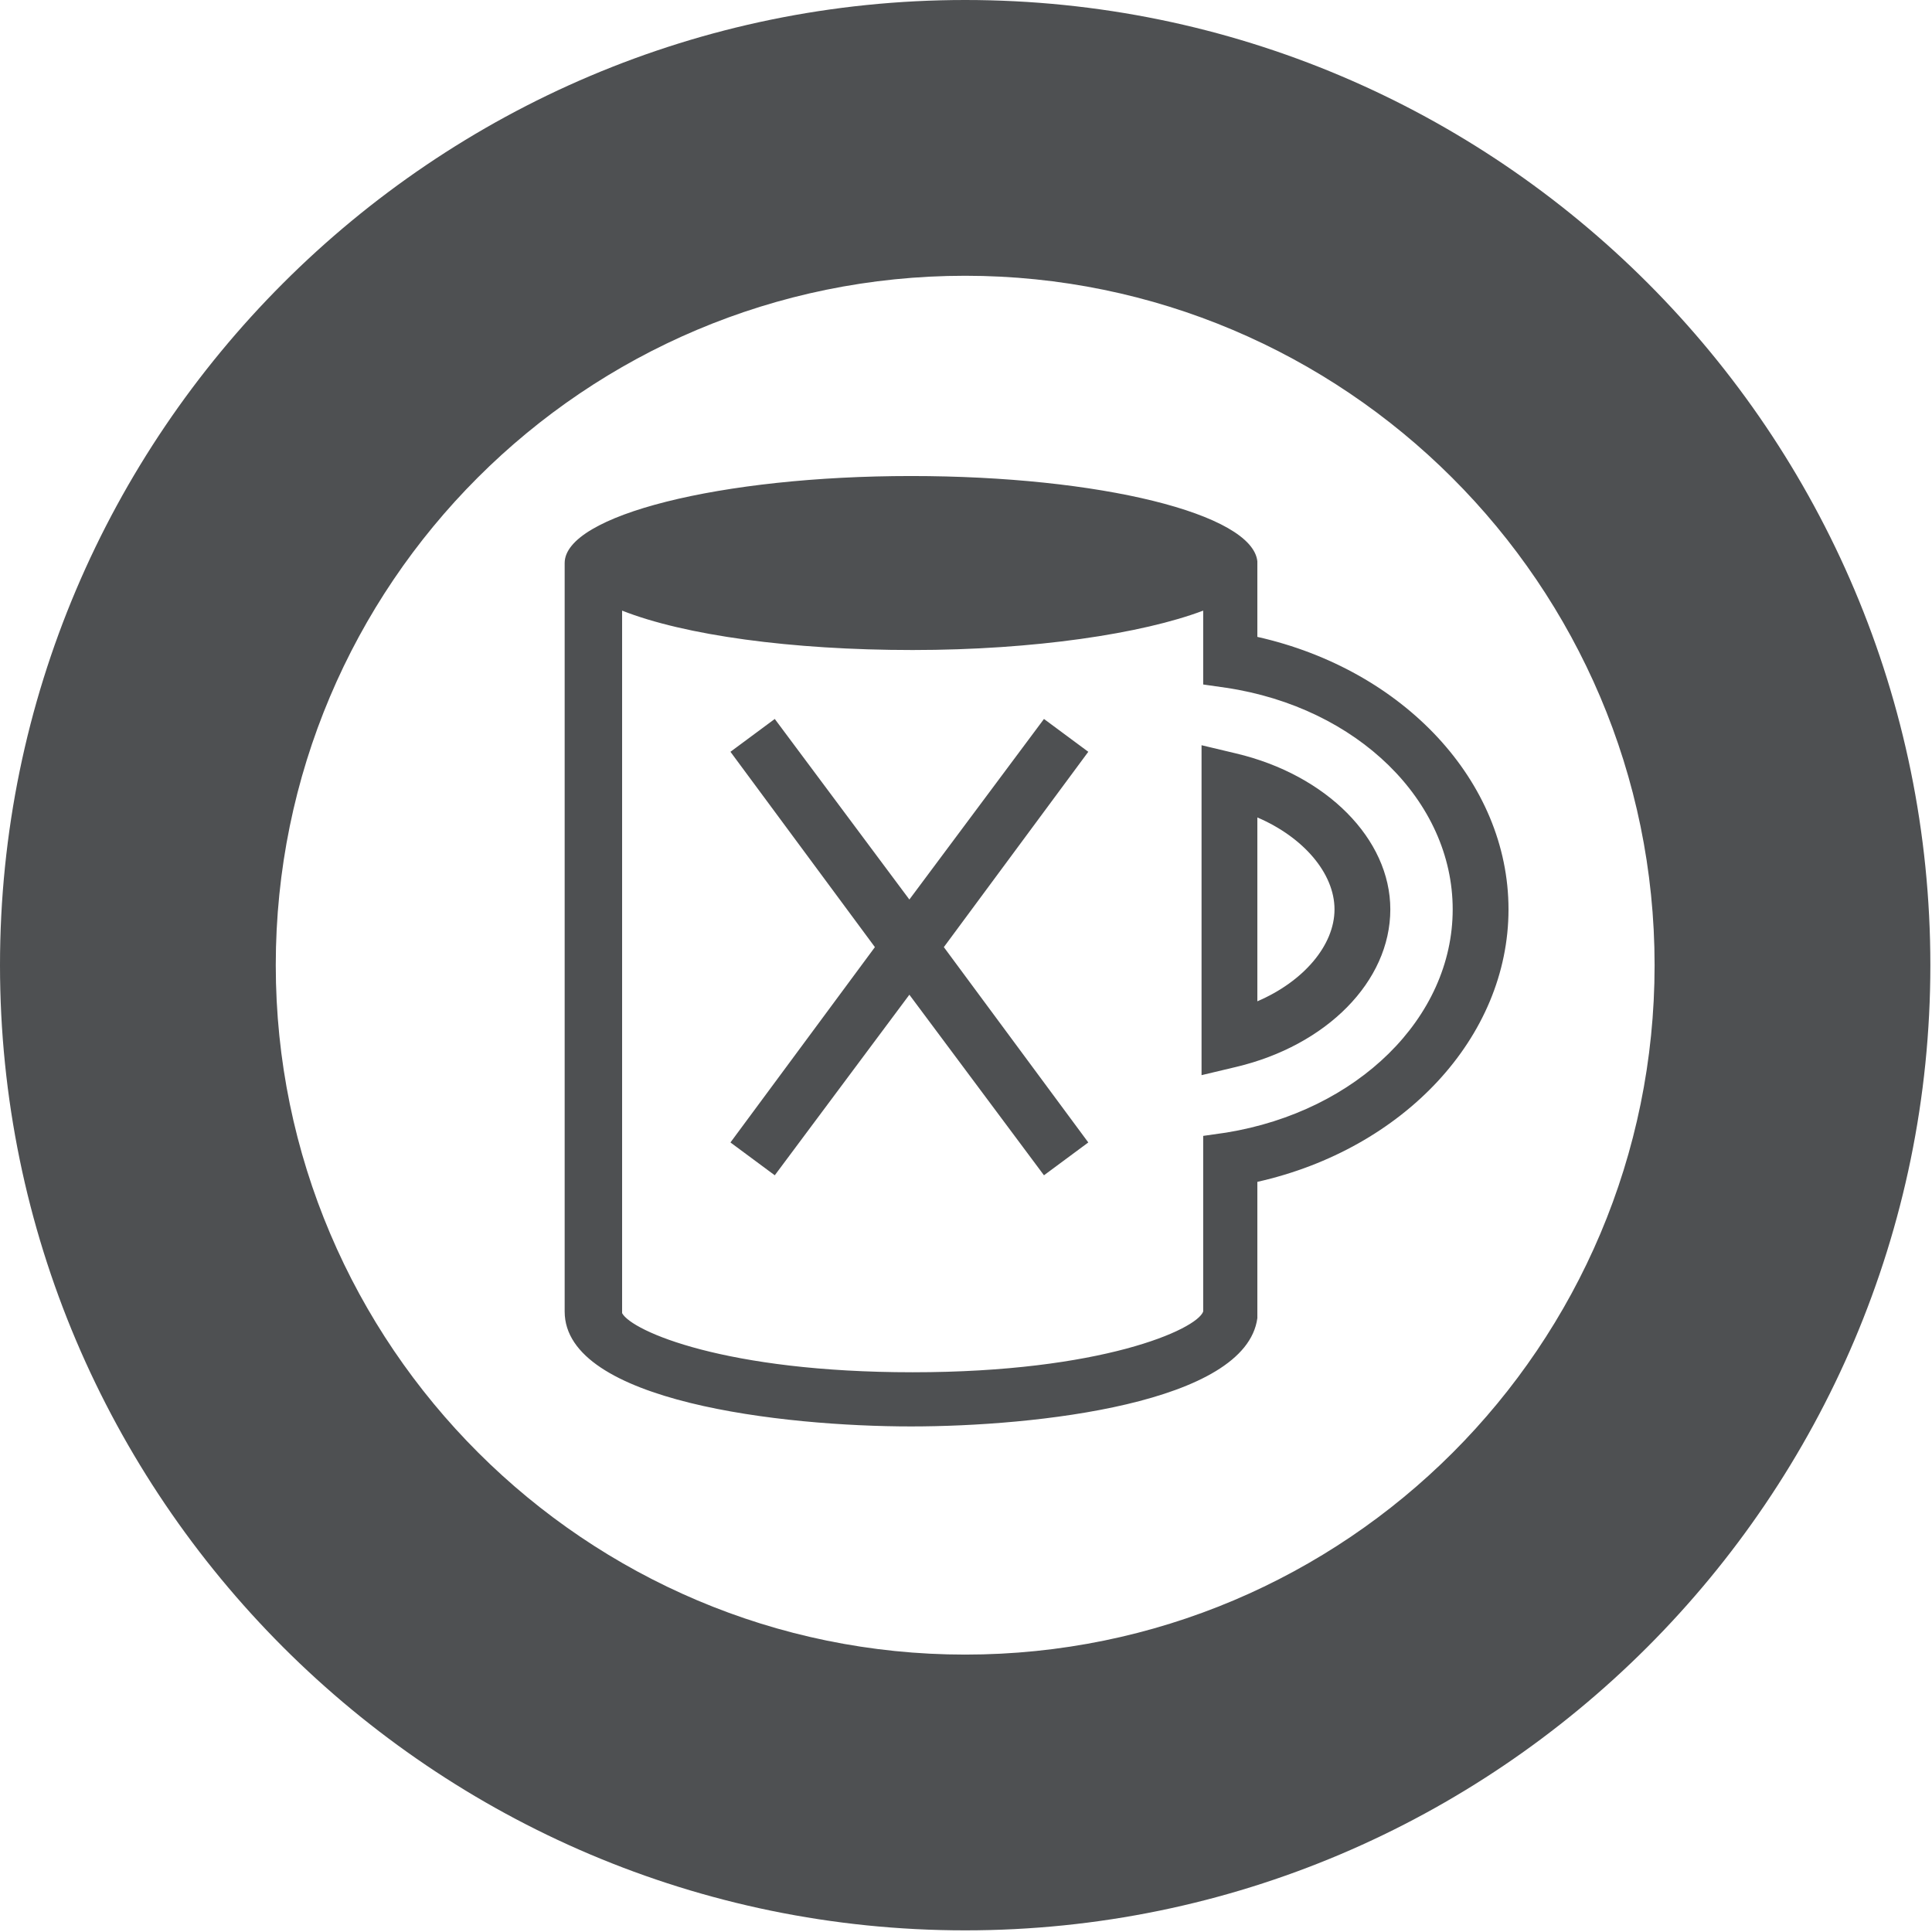 <?xml version="1.0" encoding="utf-8"?>
<!-- Generator: Adobe Illustrator 19.1.0, SVG Export Plug-In . SVG Version: 6.00 Build 0)  -->
<svg version="1.1" id="Layer_2" xmlns="http://www.w3.org/2000/svg" xmlns:xlink="http://www.w3.org/1999/xlink" x="0px" y="0px"
	 viewBox="-336 248.3 117.7 117.7" style="enable-background:new -336 248.3 117.7 117.7;" xml:space="preserve">
<style type="text/css">
	.st0{fill:#4E5052;}
</style>
<path class="st0" d="M-277.2,248.3c-32.4,0-58.8,26.4-58.8,58.8s26.4,58.8,58.8,58.8s58.8-26.4,58.8-58.8S-244.7,248.3-277.2,248.3z
	 M-277.2,349.1c-23.1,0-42-18.8-42-42s18.8-42,42-42c23.1,0,42,18.8,42,42C-235.2,330.3-254,349.1-277.2,349.1z M-260.7,294.2
	l-2.1-0.5v20.1l2.1-0.5c5.5-1.3,9.4-5.2,9.4-9.6C-251.3,299.4-255.2,295.5-260.7,294.2z M-259.4,309.3v-11.2
	c2.8,1.2,4.7,3.4,4.7,5.6C-254.7,305.9-256.6,308.1-259.4,309.3z M-259.4,287.1v-4.6l0,0c-0.3-2.9-9.6-5.2-21.1-5.2
	c-11.6,0-21.1,2.4-21.1,5.3c0,0.1,0,0.1,0,0.2v45.4l0,0c0,5.5,13.3,7,21.1,7c7.6,0,20.4-1.4,21.1-6.6l0,0v-0.3c0-0.1,0-0.1,0-0.2
	l0,0v-7.8c8.9-2,15.3-8.8,15.3-16.6C-244.1,295.9-250.5,289.1-259.4,287.1z M-261.3,317.3l-1.4,0.2v10.7c-0.4,1.1-6.2,3.7-17.7,3.7
	c-11.4,0-17.1-2.5-17.7-3.6v-42.8c3.8,1.5,10.3,2.4,17.7,2.4c7.4,0,14-1,17.7-2.4v4.5l1.4,0.2c8,1.2,13.8,6.9,13.8,13.5
	C-247.5,310.3-253.3,316-261.3,317.3z M-269.7,294.1l-8.8,11.9l8.8,11.9l-2.7,2l-8.2-11l-8.2,11l-2.7-2l8.8-11.9l-8.8-11.9l2.7-2
	l8.2,11l8.2-11L-269.7,294.1z"/>
</svg>
